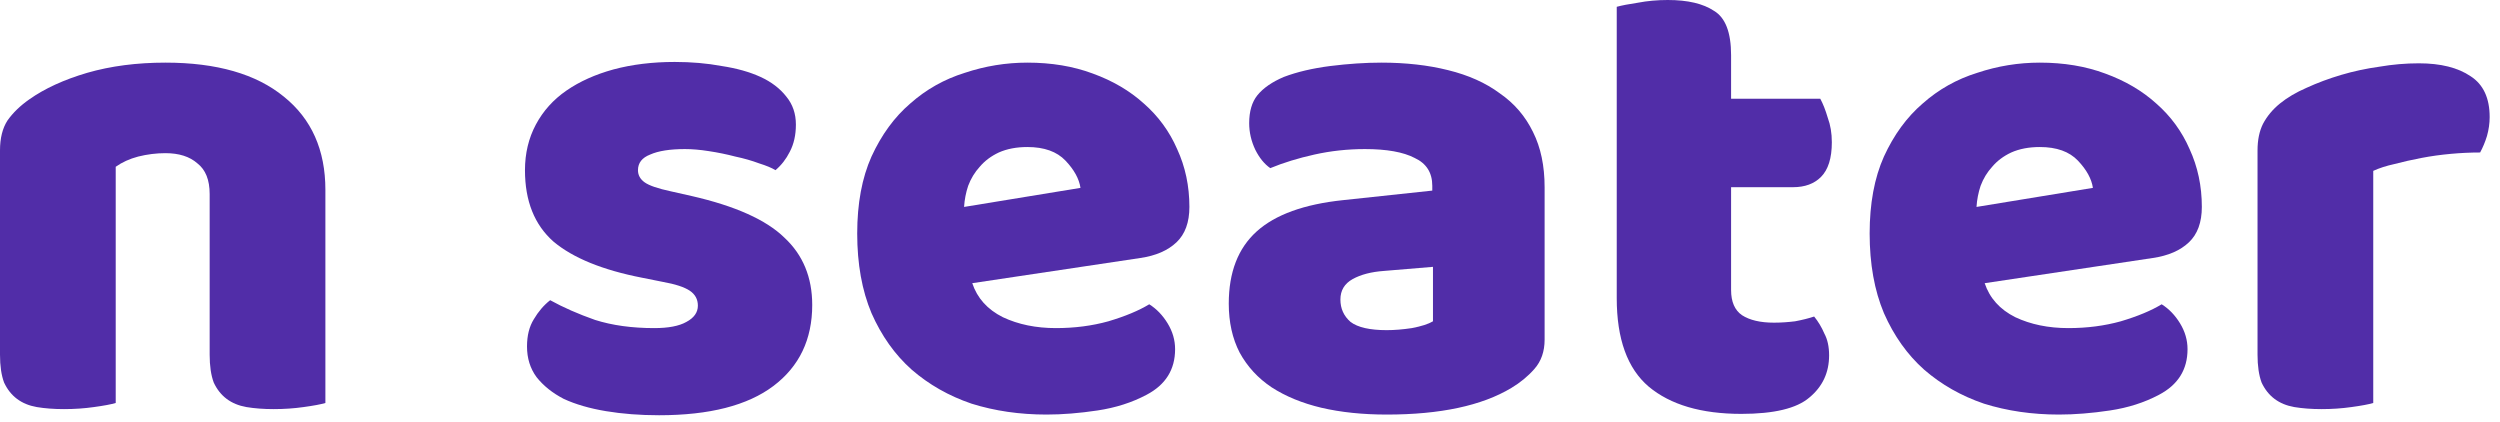 <svg width="154" height="26" viewBox="0 0 154 26" fill="none" xmlns="http://www.w3.org/2000/svg">
<path d="M12.915 11.951C12.915 11.084 12.664 10.455 12.16 10.064C11.685 9.644 11.028 9.435 10.19 9.435C9.63 9.435 9.071 9.505 8.512 9.644C7.981 9.784 7.52 9.994 7.128 10.273V24.824C6.849 24.908 6.402 24.991 5.787 25.075C5.2 25.159 4.585 25.201 3.942 25.201C3.327 25.201 2.768 25.159 2.264 25.075C1.789 24.991 1.384 24.824 1.048 24.572C0.713 24.321 0.447 23.985 0.252 23.566C0.084 23.119 0 22.546 0 21.847V9.267C0 8.512 0.154 7.897 0.461 7.422C0.797 6.947 1.244 6.513 1.803 6.122C2.754 5.451 3.942 4.906 5.367 4.487C6.821 4.067 8.428 3.858 10.19 3.858C13.348 3.858 15.78 4.557 17.486 5.954C19.191 7.324 20.044 9.239 20.044 11.699V24.824C19.764 24.908 19.317 24.991 18.702 25.075C18.115 25.159 17.5 25.201 16.857 25.201C16.242 25.201 15.683 25.159 15.179 25.075C14.704 24.991 14.299 24.824 13.963 24.572C13.628 24.321 13.362 23.985 13.167 23.566C12.999 23.119 12.915 22.546 12.915 21.847V11.951Z" fill="#512DA8"/>
<path d="M50.033 18.786C50.033 20.91 49.237 22.573 47.643 23.776C46.05 24.977 43.702 25.579 40.599 25.579C39.425 25.579 38.334 25.495 37.328 25.327C36.322 25.159 35.455 24.908 34.728 24.572C34.029 24.209 33.47 23.762 33.051 23.23C32.66 22.699 32.464 22.07 32.464 21.343C32.464 20.672 32.604 20.113 32.883 19.666C33.163 19.191 33.498 18.8 33.89 18.492C34.7 18.939 35.623 19.345 36.657 19.708C37.719 20.044 38.935 20.211 40.305 20.211C41.172 20.211 41.829 20.085 42.276 19.834C42.751 19.582 42.989 19.247 42.989 18.828C42.989 18.436 42.821 18.129 42.486 17.905C42.15 17.681 41.591 17.5 40.808 17.36L39.55 17.108C37.118 16.633 35.301 15.892 34.099 14.886C32.925 13.852 32.338 12.384 32.338 10.483C32.338 9.449 32.562 8.512 33.009 7.674C33.456 6.835 34.085 6.136 34.896 5.577C35.707 5.018 36.671 4.585 37.789 4.277C38.935 3.97 40.193 3.816 41.563 3.816C42.597 3.816 43.562 3.9 44.456 4.067C45.379 4.207 46.176 4.431 46.847 4.738C47.518 5.046 48.049 5.451 48.44 5.954C48.831 6.43 49.027 7.003 49.027 7.674C49.027 8.317 48.901 8.876 48.65 9.351C48.426 9.798 48.133 10.175 47.769 10.483C47.545 10.343 47.21 10.204 46.763 10.064C46.316 9.896 45.826 9.756 45.295 9.644C44.764 9.505 44.219 9.393 43.66 9.309C43.129 9.225 42.639 9.183 42.192 9.183C41.27 9.183 40.557 9.295 40.054 9.519C39.55 9.714 39.299 10.036 39.299 10.483C39.299 10.79 39.439 11.042 39.718 11.238C39.998 11.434 40.529 11.615 41.312 11.783L42.611 12.076C45.295 12.691 47.196 13.544 48.314 14.634C49.46 15.697 50.033 17.08 50.033 18.786Z" fill="#512DA8"/>
<path d="M64.461 25.537C62.812 25.537 61.274 25.313 59.849 24.866C58.451 24.39 57.221 23.692 56.158 22.769C55.124 21.847 54.3 20.686 53.684 19.289C53.097 17.891 52.804 16.256 52.804 14.383C52.804 12.538 53.097 10.958 53.684 9.644C54.3 8.303 55.096 7.212 56.075 6.374C57.053 5.507 58.171 4.878 59.429 4.487C60.687 4.067 61.973 3.858 63.287 3.858C64.769 3.858 66.11 4.081 67.312 4.529C68.543 4.976 69.591 5.591 70.457 6.374C71.352 7.156 72.037 8.093 72.512 9.183C73.015 10.273 73.267 11.461 73.267 12.747C73.267 13.698 73.001 14.425 72.47 14.928C71.939 15.431 71.198 15.752 70.248 15.892L59.891 17.444C60.198 18.366 60.827 19.065 61.777 19.54C62.728 19.988 63.818 20.211 65.048 20.211C66.194 20.211 67.27 20.072 68.277 19.792C69.311 19.484 70.15 19.135 70.793 18.744C71.24 19.023 71.618 19.415 71.925 19.918C72.233 20.421 72.386 20.952 72.386 21.511C72.386 22.769 71.799 23.706 70.625 24.321C69.731 24.796 68.724 25.117 67.606 25.285C66.488 25.453 65.439 25.537 64.461 25.537ZM63.287 9.057C62.616 9.057 62.029 9.169 61.526 9.393C61.051 9.616 60.659 9.91 60.352 10.273C60.044 10.609 59.807 11 59.639 11.447C59.499 11.867 59.415 12.3 59.387 12.747L66.558 11.573C66.474 11.014 66.166 10.455 65.635 9.896C65.104 9.337 64.321 9.057 63.287 9.057Z" fill="#512DA8"/>
<path d="M85.42 20.337C85.895 20.337 86.412 20.295 86.971 20.211C87.558 20.099 87.992 19.96 88.271 19.792V16.437L85.252 16.689C84.469 16.745 83.826 16.913 83.323 17.192C82.82 17.472 82.569 17.891 82.569 18.45C82.569 19.009 82.778 19.471 83.198 19.834C83.645 20.169 84.386 20.337 85.42 20.337ZM85.085 3.858C86.594 3.858 87.964 4.011 89.194 4.319C90.452 4.627 91.514 5.102 92.381 5.745C93.275 6.36 93.96 7.156 94.435 8.135C94.911 9.085 95.148 10.217 95.148 11.531V20.924C95.148 21.651 94.939 22.252 94.519 22.727C94.128 23.174 93.653 23.566 93.094 23.901C91.276 24.991 88.719 25.537 85.42 25.537C83.938 25.537 82.597 25.397 81.394 25.117C80.22 24.838 79.2 24.419 78.333 23.859C77.495 23.3 76.838 22.587 76.363 21.721C75.915 20.854 75.692 19.848 75.692 18.702C75.692 16.773 76.265 15.291 77.411 14.257C78.557 13.223 80.332 12.58 82.736 12.328L88.229 11.741V11.447C88.229 10.637 87.866 10.064 87.139 9.728C86.44 9.365 85.42 9.183 84.078 9.183C83.016 9.183 81.981 9.295 80.975 9.519C79.969 9.742 79.06 10.022 78.249 10.357C77.886 10.106 77.579 9.728 77.327 9.225C77.075 8.694 76.95 8.149 76.95 7.59C76.95 6.863 77.117 6.29 77.453 5.87C77.816 5.423 78.361 5.046 79.088 4.738C79.899 4.431 80.849 4.207 81.94 4.067C83.058 3.928 84.106 3.858 85.085 3.858Z" fill="#512DA8"/>
<path d="M106.635 17.863C106.635 18.59 106.859 19.107 107.306 19.415C107.781 19.722 108.438 19.876 109.277 19.876C109.696 19.876 110.13 19.848 110.577 19.792C111.024 19.708 111.416 19.61 111.751 19.498C112.003 19.806 112.212 20.155 112.38 20.547C112.576 20.91 112.673 21.357 112.673 21.889C112.673 22.951 112.268 23.817 111.457 24.488C110.675 25.159 109.277 25.495 107.264 25.495C104.804 25.495 102.903 24.936 101.561 23.817C100.248 22.699 99.591 20.882 99.591 18.366V0.419C99.898 0.335 100.331 0.252 100.891 0.168C101.478 0.056 102.093 0 102.736 0C103.966 0 104.916 0.224 105.587 0.671C106.286 1.09 106.635 1.999 106.635 3.397V6.08H112.128C112.296 6.388 112.45 6.779 112.59 7.254C112.757 7.702 112.841 8.205 112.841 8.764C112.841 9.742 112.618 10.455 112.17 10.902C111.751 11.322 111.178 11.531 110.451 11.531H106.635V17.863Z" fill="#512DA8"/>
<path d="M126.827 25.537C125.178 25.537 123.64 25.313 122.214 24.866C120.817 24.39 119.587 23.692 118.524 22.769C117.49 21.847 116.665 20.686 116.05 19.289C115.463 17.891 115.17 16.256 115.17 14.383C115.17 12.538 115.463 10.958 116.05 9.644C116.665 8.303 117.462 7.212 118.44 6.374C119.419 5.507 120.537 4.878 121.795 4.487C123.053 4.067 124.339 3.858 125.653 3.858C127.134 3.858 128.476 4.081 129.678 4.529C130.908 4.976 131.957 5.591 132.823 6.374C133.718 7.156 134.403 8.093 134.878 9.183C135.381 10.273 135.633 11.461 135.633 12.747C135.633 13.698 135.367 14.425 134.836 14.928C134.305 15.431 133.564 15.752 132.614 15.892L122.256 17.444C122.564 18.366 123.193 19.065 124.143 19.54C125.094 19.988 126.184 20.211 127.414 20.211C128.56 20.211 129.636 20.072 130.643 19.792C131.677 19.484 132.516 19.135 133.159 18.744C133.606 19.023 133.983 19.415 134.291 19.918C134.598 20.421 134.752 20.952 134.752 21.511C134.752 22.769 134.165 23.706 132.991 24.321C132.096 24.796 131.09 25.117 129.972 25.285C128.854 25.453 127.805 25.537 126.827 25.537ZM125.653 9.057C124.982 9.057 124.395 9.169 123.892 9.393C123.416 9.616 123.025 9.91 122.718 10.273C122.41 10.609 122.172 11 122.005 11.447C121.865 11.867 121.781 12.3 121.753 12.747L128.923 11.573C128.84 11.014 128.532 10.455 128.001 9.896C127.47 9.337 126.687 9.057 125.653 9.057Z" fill="#512DA8"/>
<path d="M146.192 24.824C145.913 24.908 145.465 24.991 144.85 25.075C144.263 25.159 143.648 25.201 143.005 25.201C142.39 25.201 141.831 25.159 141.328 25.075C140.853 24.991 140.448 24.824 140.112 24.572C139.777 24.321 139.511 23.985 139.315 23.566C139.148 23.119 139.064 22.546 139.064 21.847V9.267C139.064 8.624 139.176 8.079 139.399 7.632C139.651 7.156 140 6.737 140.448 6.374C140.895 6.01 141.44 5.689 142.083 5.409C142.754 5.102 143.467 4.836 144.221 4.613C144.976 4.389 145.759 4.221 146.57 4.109C147.38 3.97 148.191 3.9 149.002 3.9C150.344 3.9 151.406 4.165 152.189 4.696C152.971 5.2 153.363 6.038 153.363 7.212C153.363 7.604 153.307 7.995 153.195 8.386C153.083 8.75 152.943 9.085 152.776 9.393C152.189 9.393 151.588 9.421 150.973 9.477C150.358 9.533 149.757 9.616 149.169 9.728C148.582 9.84 148.023 9.966 147.492 10.106C146.989 10.217 146.556 10.357 146.192 10.525V24.824Z" fill="#512DA8"/>
</svg>
